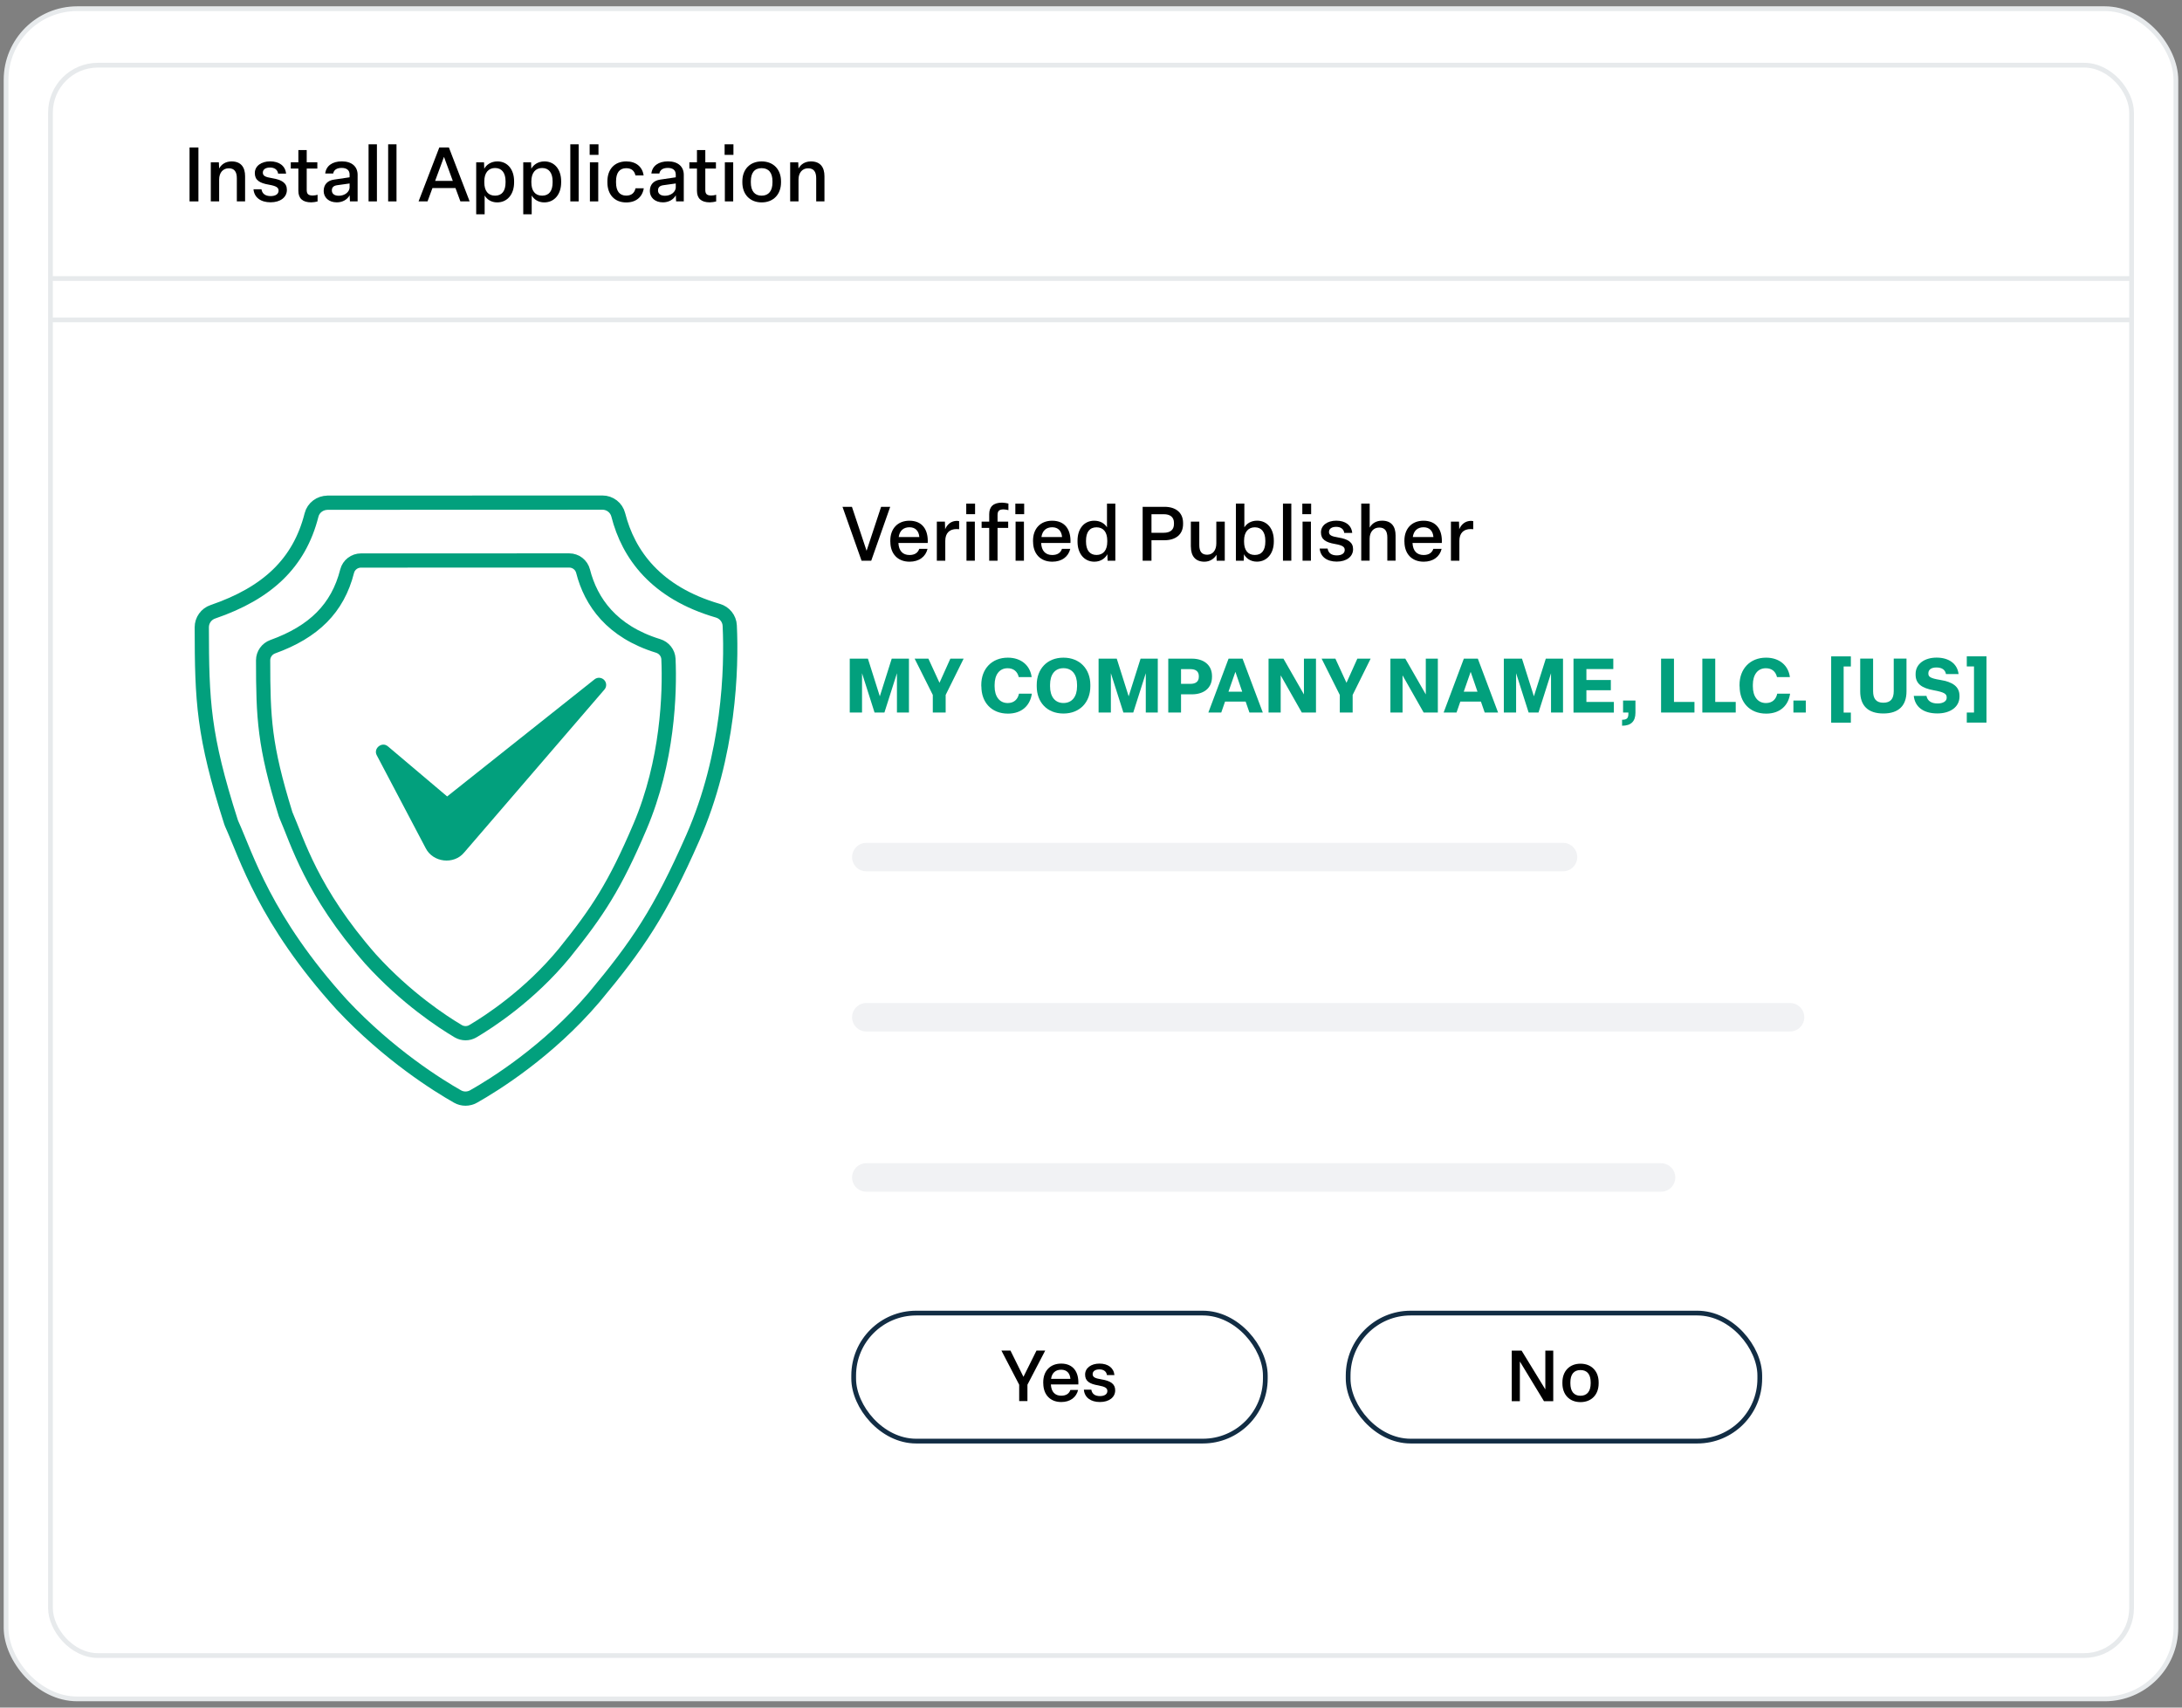 <?xml version="1.0" encoding="UTF-8"?><svg id="Layer_1" xmlns="http://www.w3.org/2000/svg" viewBox="0 0 460 360"><rect x="0" y="0" width="460" height="360" fill="#808080" stroke="none"/><defs><style>.cls-1,.cls-2{fill:#fff;}.cls-2{stroke:#02a07d;stroke-width:3px;}.cls-2,.cls-3{stroke-linecap:round;stroke-linejoin:round;}.cls-4,.cls-5{stroke-miterlimit:10;}.cls-4,.cls-5,.cls-3{fill:none;}.cls-4,.cls-3{stroke:#e7eaec;}.cls-6{fill:#02a07d;}.cls-5{stroke:#122d44;}.cls-3{opacity:.6;stroke-width:6px;}</style></defs><rect class="cls-1" x="1.28" y="1.83" width="457.43" height="356.34" rx="15" ry="15"/><g><rect class="cls-4" x="1.28" y="1.83" width="457.43" height="356.34" rx="15" ry="15"/><rect class="cls-4" x="10.64" y="13.74" width="438.73" height="335.29" rx="10" ry="10"/><line class="cls-4" x1="10.64" y1="58.72" x2="449.36" y2="58.72"/><line class="cls-4" x1="10.64" y1="67.44" x2="449.36" y2="67.44"/><g><path d="M39.96,42.46v-11.36h1.87v11.36h-1.87Z"/><path d="M44.44,42.46v-8.24h1.7l.06,1.31c.43-.82,1.3-1.5,2.62-1.5,2,0,2.85,1.25,2.85,3.12v5.31h-1.74v-4.88c0-1.34-.5-2.1-1.7-2.1s-2.03,.9-2.03,2.37v4.61h-1.76Z"/><path d="M53.44,39.9h1.68c.16,.98,.86,1.44,1.94,1.44,.99,0,1.67-.4,1.67-1.14,0-.66-.46-.98-2.02-1.26-2.02-.34-2.99-.98-2.99-2.45s1.33-2.47,3.23-2.47,3.2,.94,3.36,2.58h-1.68c-.11-.83-.77-1.28-1.7-1.28s-1.52,.4-1.52,1.07,.48,.94,1.98,1.18c2.07,.34,3.09,1.02,3.09,2.46,0,1.57-1.38,2.62-3.44,2.62s-3.46-1.01-3.6-2.77Z"/><path d="M62.9,40.23v-4.69h-1.6v-1.33h1.6v-2.58h1.76v2.58h2.24v1.33h-2.24v4.5c0,.82,.3,1.18,1.28,1.18,.35,0,.77-.08,1.01-.16v1.41c-.37,.1-.93,.19-1.34,.19-1.81,0-2.71-.83-2.71-2.43Z"/><path d="M68.24,40.23c0-1.31,.8-2.18,2.21-2.37l3.25-.48v-.59c0-.91-.62-1.39-1.67-1.39s-1.65,.43-1.79,1.18h-1.68c.18-1.6,1.49-2.56,3.5-2.56,2.13,0,3.33,1.12,3.33,2.83v5.6h-1.62l-.06-1.28c-.51,.93-1.52,1.49-2.71,1.49-1.7,0-2.77-1.02-2.77-2.43Zm5.46-.8v-.75l-2.64,.37c-.75,.11-1.1,.46-1.1,1.1,0,.69,.53,1.12,1.46,1.12,1.23,0,2.29-.77,2.29-1.84Z"/><path d="M77.7,42.46v-12.04h1.76v12.04h-1.76Z"/><path d="M81.83,42.46v-12.04h1.76v12.04h-1.76Z"/><path d="M97.06,42.46l-1.04-2.82h-4.85l-1.04,2.82h-1.89l4.37-11.36h2.03l4.37,11.36h-1.95Zm-5.33-4.32h3.73l-1.86-5.07-1.87,5.07Z"/><path d="M100.39,45.18v-10.96h1.65l.05,1.36c.4-.78,1.36-1.55,2.77-1.55,2.16,0,3.52,1.73,3.52,4.19v.24c0,2.46-1.39,4.21-3.57,4.21-1.28,0-2.19-.67-2.64-1.46v3.97h-1.78Zm6.19-6.72v-.24c0-1.78-.8-2.8-2.21-2.8s-2.27,1.02-2.27,2.8v.24c0,1.78,.8,2.79,2.27,2.79s2.21-1.01,2.21-2.79Z"/><path d="M110.31,45.18v-10.96h1.65l.05,1.36c.4-.78,1.36-1.55,2.77-1.55,2.16,0,3.52,1.73,3.52,4.19v.24c0,2.46-1.39,4.21-3.57,4.21-1.28,0-2.19-.67-2.64-1.46v3.97h-1.78Zm6.19-6.72v-.24c0-1.78-.8-2.8-2.21-2.8s-2.27,1.02-2.27,2.8v.24c0,1.78,.8,2.79,2.27,2.79s2.21-1.01,2.21-2.79Z"/><path d="M120.23,42.46v-12.04h1.76v12.04h-1.76Z"/><path d="M124.31,32.65v-2.23h1.86v2.23h-1.86Zm.05,9.81v-8.24h1.76v8.24h-1.76Z"/><path d="M128.05,38.46v-.24c0-2.5,1.47-4.19,3.99-4.19,2.06,0,3.39,1.15,3.65,2.95h-1.73c-.21-.93-.79-1.52-1.95-1.52-1.42,0-2.14,.99-2.14,2.77v.24c0,1.78,.72,2.77,2.14,2.77,1.17,0,1.76-.61,1.97-1.55h1.74c-.29,1.84-1.63,2.99-3.7,2.99-2.5,0-3.97-1.71-3.97-4.21Z"/><path d="M137,40.23c0-1.31,.8-2.18,2.21-2.37l3.25-.48v-.59c0-.91-.62-1.39-1.67-1.39s-1.65,.43-1.79,1.18h-1.68c.18-1.6,1.49-2.56,3.5-2.56,2.13,0,3.33,1.12,3.33,2.83v5.6h-1.62l-.06-1.28c-.51,.93-1.52,1.49-2.71,1.49-1.7,0-2.77-1.02-2.77-2.43Zm5.46-.8v-.75l-2.64,.37c-.75,.11-1.1,.46-1.1,1.1,0,.69,.53,1.12,1.46,1.12,1.23,0,2.29-.77,2.29-1.84Z"/><path d="M146.93,40.23v-4.69h-1.6v-1.33h1.6v-2.58h1.76v2.58h2.24v1.33h-2.24v4.5c0,.82,.3,1.18,1.28,1.18,.35,0,.77-.08,1.01-.16v1.41c-.37,.1-.93,.19-1.34,.19-1.81,0-2.71-.83-2.71-2.43Z"/><path d="M152.76,32.65v-2.23h1.86v2.23h-1.86Zm.05,9.81v-8.24h1.76v8.24h-1.76Z"/><path d="M156.5,38.46v-.24c0-2.51,1.6-4.19,4.07-4.19s4.08,1.68,4.08,4.19v.24c0,2.51-1.6,4.21-4.08,4.21s-4.07-1.7-4.07-4.21Zm6.35,0v-.24c0-1.78-.78-2.77-2.29-2.77s-2.27,.99-2.27,2.77v.24c0,1.78,.78,2.79,2.27,2.79s2.29-1.01,2.29-2.79Z"/><path d="M166.58,42.46v-8.24h1.7l.06,1.31c.43-.82,1.3-1.5,2.62-1.5,2,0,2.85,1.25,2.85,3.12v5.31h-1.74v-4.88c0-1.34-.5-2.1-1.7-2.1s-2.03,.9-2.03,2.37v4.61h-1.76Z"/></g><g><g><g><rect class="cls-5" x="179.97" y="276.83" width="86.78" height="26.99" rx="13.17" ry="13.17"/><g><path d="M214.86,295.38v-3.45l-3.75-7.2h1.91l2.74,5.54,2.75-5.54h1.84l-3.75,7.2v3.45h-1.74Z"/><path d="M219.93,291.63v-.22c0-2.34,1.44-3.93,3.78-3.93,2.52,0,3.75,1.74,3.62,4.39h-5.79c.08,1.56,.86,2.38,2.19,2.38,1.06,0,1.68-.48,1.92-1.21h1.63c-.38,1.56-1.67,2.54-3.55,2.54-2.38,0-3.79-1.61-3.79-3.95Zm5.73-.93c-.1-1.2-.76-1.93-1.95-1.93s-1.95,.67-2.13,1.93h4.08Z"/><path d="M228.5,292.98h1.57c.15,.92,.81,1.35,1.82,1.35,.93,0,1.56-.38,1.56-1.06,0-.62-.43-.92-1.89-1.19-1.89-.31-2.8-.92-2.8-2.29s1.25-2.31,3.03-2.31,3,.88,3.15,2.42h-1.58c-.1-.78-.72-1.2-1.59-1.2s-1.42,.38-1.42,1,.45,.88,1.86,1.11c1.93,.31,2.89,.96,2.89,2.31,0,1.47-1.29,2.46-3.22,2.46s-3.24-.95-3.38-2.59Z"/></g></g><g><rect class="cls-5" x="284.21" y="276.83" width="86.78" height="26.99" rx="13.17" ry="13.17"/><g><path d="M318.7,295.4v-10.65h2.08l5,8.17v-8.17h1.67v10.65h-1.96l-5.08-8.37v8.37h-1.7Z"/><path d="M329.38,291.65v-.22c0-2.35,1.5-3.93,3.81-3.93s3.83,1.58,3.83,3.93v.22c0,2.36-1.5,3.95-3.83,3.95s-3.81-1.59-3.81-3.95Zm5.96,0v-.22c0-1.67-.74-2.59-2.15-2.59s-2.13,.93-2.13,2.59v.22c0,1.67,.74,2.61,2.13,2.61s2.15-.95,2.15-2.61Z"/></g></g></g><g><g><path class="cls-2" d="M69.05,105.98c24.82,0,33.58-.02,57.96-.02,1.57,0,2.95,1.07,3.33,2.59,2.13,8.35,7.91,16.4,20.99,20.2,1.42,.41,2.44,1.66,2.51,3.14,.44,8.95-.09,27.27-7.8,44.77-6.89,15.64-11.59,22.59-20.76,33.58-9.78,11.49-21.21,18.54-25.45,20.93-1.05,.59-2.33,.6-3.38,0-3.99-2.26-14.42-8.71-24.4-19.36-16.23-17.88-20.12-31.34-23.21-38.14-.05-.12-.1-.24-.14-.37-5.86-18.32-6.14-25.48-6.16-41.06,0-1.47,.94-2.79,2.34-3.26,11.52-3.95,18.23-10.28,20.8-20.42,.39-1.53,1.8-2.57,3.38-2.57Z"/><path class="cls-2" d="M76.11,118.17c18.73,0,25.51-.01,43.89-.01,1.38,0,2.58,.93,2.92,2.26,1.66,6.5,6.05,12.75,15.83,15.76,1.23,.38,2.11,1.47,2.17,2.75,.32,7.18-.13,21.58-6,35.35-5.29,12.42-8.89,17.93-15.93,26.65-7.34,8.92-15.88,14.46-19.31,16.48-.95,.56-2.12,.55-3.07,0-3.23-1.91-11.02-6.98-18.49-15.22-12.45-14.19-15.44-24.86-17.81-30.27-.05-.1-.08-.21-.12-.32-4.47-14.46-4.71-20.16-4.72-32.4,0-1.28,.82-2.42,2.03-2.86,8.62-3.11,13.69-8.06,15.68-15.92,.34-1.33,1.55-2.25,2.92-2.25Z"/><g><polyline class="cls-1" points="80.61 158.29 94.22 175.23 126.39 144.3"/><path class="cls-6" d="M81.78,157.35l16.9,14.29-8.43-.54,35.09-27.88c.65-.52,1.6-.41,2.12,.24,.46,.58,.43,1.38-.04,1.92l-29.24,33.97-.33,.38c-2.17,2.63-6.58,2.11-8.11-.92l-10.31-19.58c-.79-1.45,1.11-2.96,2.34-1.88h0Z"/></g></g><g><path d="M181.63,118.21l-4.02-11.36h1.99l3.09,9.27,3.06-9.27h1.92l-4,11.36h-2.03Z"/><path d="M187.69,114.21v-.24c0-2.5,1.54-4.19,4.03-4.19,2.69,0,4,1.86,3.86,4.69h-6.18c.08,1.66,.91,2.54,2.34,2.54,1.14,0,1.79-.51,2.05-1.3h1.75c-.4,1.66-1.78,2.71-3.79,2.71-2.54,0-4.05-1.71-4.05-4.21Zm6.12-.99c-.11-1.28-.82-2.06-2.08-2.06s-2.08,.72-2.27,2.06h4.35Z"/><path d="M197.5,118.21v-8.24h1.7l.05,1.6c.45-1.06,1.31-1.76,2.5-1.76,.13,0,.3,.02,.45,.05v1.71c-.16-.02-.35-.03-.54-.03-1.49,0-2.38,.85-2.38,2.48v4.19h-1.76Z"/><path d="M203.7,108.4v-2.22h1.86v2.22h-1.86Zm.05,9.81v-8.24h1.76v8.24h-1.76Z"/><path d="M208.54,118.21v-6.91h-1.6v-1.33h1.6v-1.57c0-1.6,.9-2.43,2.71-2.43,.42,0,.98,.1,1.34,.19v1.39c-.24-.06-.66-.16-1.01-.16-.98,0-1.28,.38-1.28,1.2v1.38h2.24v1.33h-2.24v6.91h-1.76Zm5.51-9.81v-2.22h1.86v2.22h-1.86Zm.05,9.81v-8.24h1.76v8.24h-1.76Z"/><path d="M217.78,114.21v-.24c0-2.5,1.54-4.19,4.03-4.19,2.69,0,4,1.86,3.86,4.69h-6.18c.08,1.66,.91,2.54,2.34,2.54,1.14,0,1.79-.51,2.05-1.3h1.75c-.4,1.66-1.78,2.71-3.79,2.71-2.54,0-4.05-1.71-4.05-4.21Zm6.12-.99c-.11-1.28-.82-2.06-2.08-2.06s-2.08,.72-2.27,2.06h4.35Z"/><path d="M227.16,114.21v-.24c0-2.45,1.34-4.19,3.52-4.19,1.31,0,2.21,.62,2.69,1.39v-4.99h1.76v12.04h-1.63l-.05-1.38c-.4,.78-1.33,1.58-2.74,1.58-2.16,0-3.55-1.74-3.55-4.21Zm6.27,0v-.24c0-1.78-.82-2.8-2.27-2.8s-2.21,1.02-2.21,2.8v.24c0,1.76,.78,2.79,2.21,2.79s2.27-1.01,2.27-2.79Z"/><path d="M240.89,118.21v-11.36h4.63c2.29,0,3.89,1.18,3.89,3.39v.26c0,2.21-1.6,3.39-3.89,3.39h-2.77v4.32h-1.86Zm1.86-5.89h2.61c1.28,0,2.13-.58,2.13-1.83v-.26c0-1.25-.85-1.82-2.13-1.82h-2.61v3.91Z"/><path d="M251.05,115.27v-5.3h1.78v4.96c0,1.26,.46,2.02,1.65,2.02s1.94-.93,1.94-2.4v-4.58h1.78v8.24h-1.71l-.03-1.25c-.48,.8-1.36,1.46-2.55,1.46-1.92,0-2.85-1.22-2.85-3.15Z"/><path d="M262.25,116.85l-.05,1.36h-1.65v-12.04h1.78v5.01c.48-.78,1.38-1.41,2.69-1.41,2.16,0,3.52,1.74,3.52,4.19v.24c0,2.46-1.41,4.21-3.57,4.21-1.39,0-2.32-.78-2.72-1.57Zm4.5-2.64v-.24c0-1.78-.8-2.8-2.21-2.8s-2.27,1.02-2.27,2.8v.24c0,1.78,.8,2.79,2.27,2.79s2.21-1.02,2.21-2.79Z"/><path d="M270.47,118.21v-12.04h1.76v12.04h-1.76Z"/><path d="M274.55,108.4v-2.22h1.86v2.22h-1.86Zm.05,9.81v-8.24h1.76v8.24h-1.76Z"/><path d="M278.2,115.65h1.68c.16,.98,.86,1.44,1.94,1.44,.99,0,1.67-.4,1.67-1.14,0-.66-.46-.98-2.02-1.26-2.02-.34-2.99-.98-2.99-2.45s1.33-2.47,3.23-2.47,3.2,.94,3.36,2.58h-1.68c-.11-.83-.77-1.28-1.7-1.28s-1.52,.4-1.52,1.07,.48,.94,1.99,1.18c2.06,.34,3.09,1.02,3.09,2.46,0,1.57-1.38,2.62-3.44,2.62s-3.46-1.01-3.6-2.77Z"/><path d="M286.97,118.21v-12.04h1.78v5.06c.45-.82,1.3-1.46,2.61-1.46,2,0,2.85,1.25,2.85,3.12v5.31h-1.74v-4.88c0-1.34-.5-2.1-1.7-2.1s-2.03,.9-2.03,2.37v4.61h-1.76Z"/><path d="M296.07,114.21v-.24c0-2.5,1.54-4.19,4.03-4.19,2.69,0,4,1.86,3.86,4.69h-6.18c.08,1.66,.91,2.54,2.34,2.54,1.14,0,1.79-.51,2.05-1.3h1.75c-.4,1.66-1.78,2.71-3.79,2.71-2.54,0-4.05-1.71-4.05-4.21Zm6.12-.99c-.11-1.28-.82-2.06-2.08-2.06s-2.08,.72-2.27,2.06h4.35Z"/><path d="M305.88,118.21v-8.24h1.7l.05,1.6c.45-1.06,1.31-1.76,2.5-1.76,.13,0,.3,.02,.45,.05v1.71c-.16-.02-.35-.03-.54-.03-1.49,0-2.38,.85-2.38,2.48v4.19h-1.76Z"/></g><g><path class="cls-6" d="M179.14,150.22v-11.36h3.83l2.51,7.94,2.51-7.94h3.63v11.36h-2.53v-8.29l-2.64,8.29h-2.08l-2.64-8.29v8.29h-2.59Z"/><path class="cls-6" d="M196.65,150.22v-3.71l-3.83-7.65h2.9l2.34,5.09,2.29-5.09h2.8l-3.79,7.65v3.71h-2.71Z"/><path class="cls-6" d="M206.87,144.7v-.32c0-3.35,2.21-5.73,5.59-5.73,2.88,0,4.72,1.7,5.03,4.1h-2.72c-.27-1.15-1.06-1.87-2.35-1.87-1.76,0-2.74,1.41-2.74,3.51v.32c0,2.1,1.01,3.51,2.77,3.51,1.33,0,2.13-.8,2.37-1.98h2.71c-.34,2.45-2.07,4.21-5.04,4.21-3.47,0-5.6-2.38-5.6-5.73Z"/><path class="cls-6" d="M218.56,144.7v-.32c0-3.31,2.16-5.73,5.63-5.73s5.67,2.42,5.67,5.73v.32c0,3.31-2.18,5.73-5.67,5.73s-5.63-2.42-5.63-5.73Zm8.5,0v-.32c0-2.15-1.02-3.51-2.86-3.51s-2.83,1.36-2.83,3.51v.32c0,2.15,1.02,3.51,2.83,3.51s2.86-1.36,2.86-3.51Z"/><path class="cls-6" d="M231.6,150.22v-11.36h3.83l2.51,7.94,2.51-7.94h3.63v11.36h-2.53v-8.29l-2.64,8.29h-2.08l-2.64-8.29v8.29h-2.59Z"/><path class="cls-6" d="M246.29,150.22v-11.36h4.99c2.42,0,4.23,1.28,4.23,3.68v.16c0,2.42-1.79,3.68-4.23,3.68h-2.3v3.84h-2.69Zm2.69-6.05h2c1.02,0,1.75-.43,1.75-1.47v-.16c0-1.04-.72-1.47-1.75-1.47h-2v3.11Z"/><path class="cls-6" d="M263.4,150.22l-.8-2.31h-4.34l-.8,2.31h-2.72l4.26-11.36h2.95l4.27,11.36h-2.82Zm-4.42-4.39h2.9l-1.44-4.19-1.46,4.19Z"/><path class="cls-6" d="M267.43,150.22v-11.36h3.14l4.32,7.54v-7.54h2.54v11.36h-2.99l-4.45-7.84v7.84h-2.56Z"/><path class="cls-6" d="M282.45,150.22v-3.71l-3.83-7.65h2.9l2.34,5.09,2.29-5.09h2.8l-3.79,7.65v3.71h-2.71Z"/><path class="cls-6" d="M293.12,150.22v-11.36h3.14l4.32,7.54v-7.54h2.54v11.36h-2.99l-4.45-7.84v7.84h-2.56Z"/><path class="cls-6" d="M313,150.22l-.8-2.31h-4.34l-.8,2.31h-2.72l4.26-11.36h2.95l4.27,11.36h-2.82Zm-4.42-4.39h2.9l-1.44-4.19-1.46,4.19Z"/><path class="cls-6" d="M317.03,150.22v-11.36h3.83l2.51,7.94,2.51-7.94h3.63v11.36h-2.53v-8.29l-2.64,8.29h-2.08l-2.64-8.29v8.29h-2.59Z"/><path class="cls-6" d="M331.72,150.22v-11.36h8.39v2.19h-5.67v2.31h5.15v2.16h-5.15v2.47h5.79v2.24h-8.52Z"/><path class="cls-6" d="M341.96,151.74c.98,0,1.33-.3,1.33-1.26v-.26h-1.12v-2.53h2.61v2.56c0,1.86-.96,2.75-2.82,2.75v-1.26Z"/><path class="cls-6" d="M350.18,150.22v-11.36h2.72v9.12h4.32v2.24h-7.04Z"/><path class="cls-6" d="M358.88,150.22v-11.36h2.72v9.12h4.32v2.24h-7.04Z"/><path class="cls-6" d="M366.72,144.7v-.32c0-3.35,2.21-5.73,5.59-5.73,2.88,0,4.72,1.7,5.03,4.1h-2.72c-.27-1.15-1.06-1.87-2.35-1.87-1.76,0-2.74,1.41-2.74,3.51v.32c0,2.1,1.01,3.51,2.77,3.51,1.33,0,2.13-.8,2.37-1.98h2.71c-.34,2.45-2.07,4.21-5.04,4.21-3.47,0-5.6-2.38-5.6-5.73Z"/><path class="cls-6" d="M378.08,150.22v-2.53h2.61v2.53h-2.61Z"/><path class="cls-6" d="M386.04,152.35v-13.97h4.15v2.13h-1.52v9.72h1.52v2.13h-4.15Z"/><path class="cls-6" d="M392.16,145.75v-6.9h2.72v6.87c0,1.55,.62,2.43,2.16,2.43s2.19-.85,2.19-2.45v-6.85h2.69v6.9c0,3.01-1.65,4.67-4.88,4.67s-4.88-1.65-4.88-4.67Z"/><path class="cls-6" d="M403.46,146.71h2.67c.21,1.06,1.02,1.6,2.35,1.6,1.1,0,1.91-.45,1.91-1.18v-.13c0-.72-.56-1.07-2.66-1.46-2.72-.48-3.89-1.46-3.89-3.31v-.16c0-2.08,1.86-3.43,4.42-3.43s4.37,1.25,4.64,3.47h-2.66c-.16-.91-.85-1.39-2.03-1.39-1.12,0-1.68,.51-1.68,1.2v.08c0,.64,.32,.99,2.48,1.34,2.62,.42,4.08,1.39,4.08,3.36v.16c0,2.19-1.95,3.55-4.66,3.55-3.01,0-4.74-1.42-4.98-3.71Z"/><path class="cls-6" d="M414.63,152.35v-2.13h1.52v-9.72h-1.52v-2.13h4.15v13.97h-4.15Z"/></g></g><line class="cls-3" x1="182.63" y1="180.69" x2="329.51" y2="180.69"/><line class="cls-3" x1="182.63" y1="214.46" x2="377.37" y2="214.46"/><line class="cls-3" x1="182.63" y1="248.24" x2="350.18" y2="248.24"/></g></g></svg>